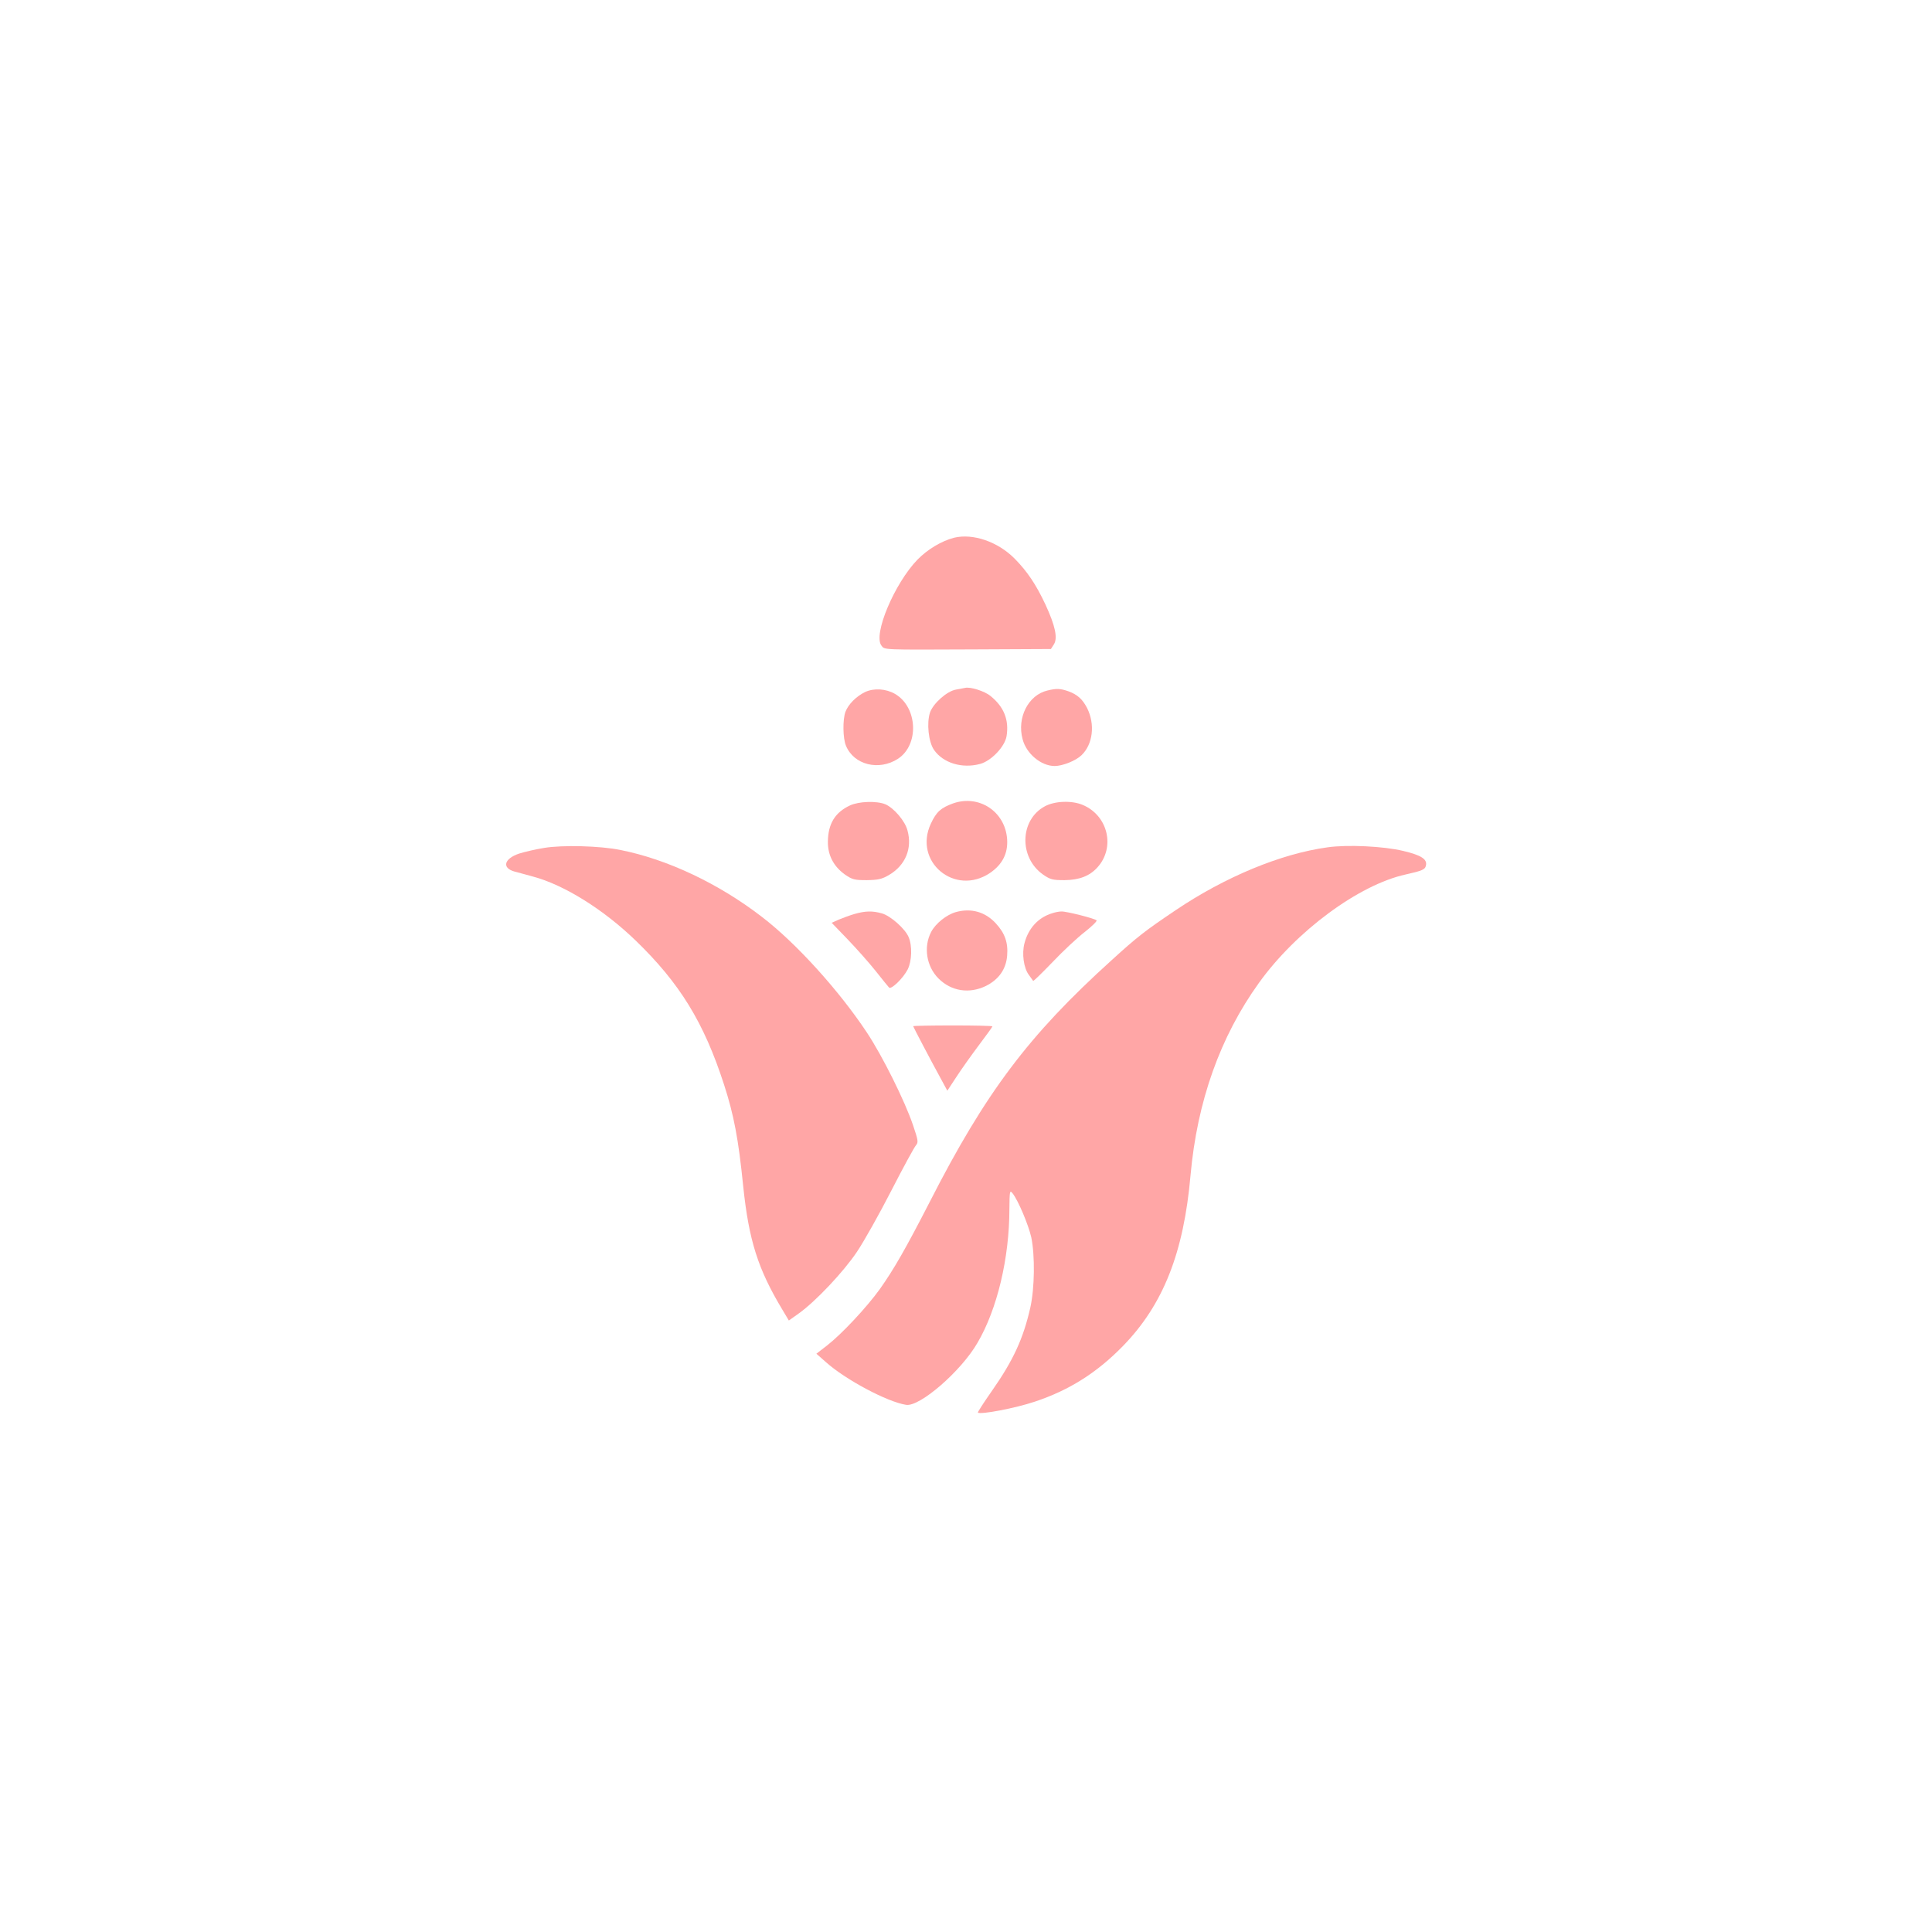 <?xml version="1.0" standalone="no"?>
<!DOCTYPE svg PUBLIC "-//W3C//DTD SVG 20010904//EN"
 "http://www.w3.org/TR/2001/REC-SVG-20010904/DTD/svg10.dtd">
<svg version="1.0" xmlns="http://www.w3.org/2000/svg"
 width="1024pt" height="1024pt" viewBox="0 0 1024 1024"
 preserveAspectRatio="xMidYMid meet">

<g transform="translate(0,1024) scale(0.1,-0.1)"
fill="#ffa6a6" stroke="none">
<path d="M5057 7390 c-66 -17 -140 -61 -194 -116 -122 -126 -237 -398 -191
-456 17 -23 3 -22 485 -20 l413 2 16 25 c21 33 7 99 -45 211 -50 107 -97 176
-163 243 -89 90 -221 135 -321 111z"/>
<path d="M5115 6594 c-6 -1 -27 -5 -48 -9 -48 -8 -121 -73 -138 -122 -18 -56
-8 -154 21 -197 48 -70 149 -101 245 -75 59 16 131 92 140 147 14 86 -14 156
-85 213 -31 26 -108 50 -135 43z"/>
<path d="M4585 6572 c-47 -23 -89 -65 -104 -105 -15 -40 -14 -141 3 -180 42
-101 174 -134 275 -69 114 74 105 274 -15 344 -48 28 -112 32 -159 10z"/>
<path d="M5551 6580 c-101 -24 -162 -144 -131 -258 20 -77 98 -142 170 -142
42 0 112 28 142 57 61 58 73 164 30 250 -25 48 -51 71 -99 89 -43 15 -63 16
-112 4z"/>
<path d="M5052 5982 c-66 -24 -89 -45 -118 -107 -95 -202 127 -387 313 -262
66 45 96 104 91 179 -10 146 -148 238 -286 190z"/>
<path d="M4505 5971 c-79 -37 -116 -97 -117 -192 -1 -71 30 -131 90 -174 39
-27 51 -30 116 -30 60 1 80 5 119 28 86 51 123 140 97 235 -13 51 -72 119
-117 139 -46 19 -140 16 -188 -6z"/>
<path d="M5539 5967 c-134 -71 -140 -271 -11 -362 39 -27 51 -30 115 -30 78 1
132 22 173 67 97 106 57 276 -78 332 -57 24 -146 21 -199 -7z"/>
<path d="M2885 5746 c-45 -7 -104 -21 -133 -30 -81 -27 -94 -77 -23 -96 20 -5
63 -17 96 -26 165 -44 373 -174 543 -338 235 -227 363 -435 470 -766 52 -161
76 -288 101 -536 30 -288 78 -440 208 -656 l34 -57 52 37 c89 63 238 221 309
327 37 55 119 201 182 324 63 123 122 231 131 241 13 15 12 25 -16 107 -42
125 -162 367 -246 493 -147 221 -373 471 -553 609 -230 178 -504 307 -752 356
-107 22 -307 27 -403 11z"/>
<path d="M7036 5749 c-247 -34 -542 -156 -806 -334 -162 -109 -203 -141 -339
-265 -438 -396 -667 -700 -963 -1280 -128 -249 -190 -357 -265 -463 -70 -97
-202 -238 -279 -298 l-57 -44 51 -45 c104 -93 326 -211 425 -226 72 -11 291
178 378 329 104 177 169 448 169 710 1 95 2 101 17 82 30 -38 84 -167 99 -233
20 -96 18 -269 -5 -372 -37 -164 -90 -280 -205 -444 -42 -60 -75 -111 -73
-113 13 -12 198 23 302 58 183 61 330 154 468 296 212 218 321 493 357 903 35
392 157 735 363 1021 196 273 528 519 777 574 89 20 104 26 108 49 7 33 -28
54 -121 76 -104 25 -296 34 -401 19z"/>
<path d="M5067 5406 c-50 -14 -108 -60 -132 -106 -41 -79 -25 -182 39 -246 68
-68 164 -83 253 -39 67 34 105 88 111 159 6 70 -12 120 -60 172 -56 61 -130
82 -211 60z"/>
<path d="M4530 5396 c-25 -7 -62 -21 -84 -30 l-38 -17 84 -87 c46 -48 113
-123 148 -167 35 -44 67 -84 72 -89 11 -13 75 49 99 96 22 44 25 124 5 171
-18 44 -96 113 -142 126 -50 14 -88 13 -144 -3z"/>
<path d="M5578 5400 c-74 -22 -127 -79 -148 -159 -15 -56 -4 -132 23 -168 11
-16 22 -30 23 -32 2 -2 48 43 103 100 54 57 131 129 170 159 38 30 67 58 63
62 -10 10 -160 48 -186 47 -12 0 -33 -4 -48 -9z"/>
<path d="M4840 4801 c0 -3 92 -179 147 -279 l34 -63 48 73 c26 40 80 116 119
168 39 52 72 97 72 100 0 3 -95 5 -210 5 -116 0 -210 -2 -210 -4z"/>
</g>
</svg>

